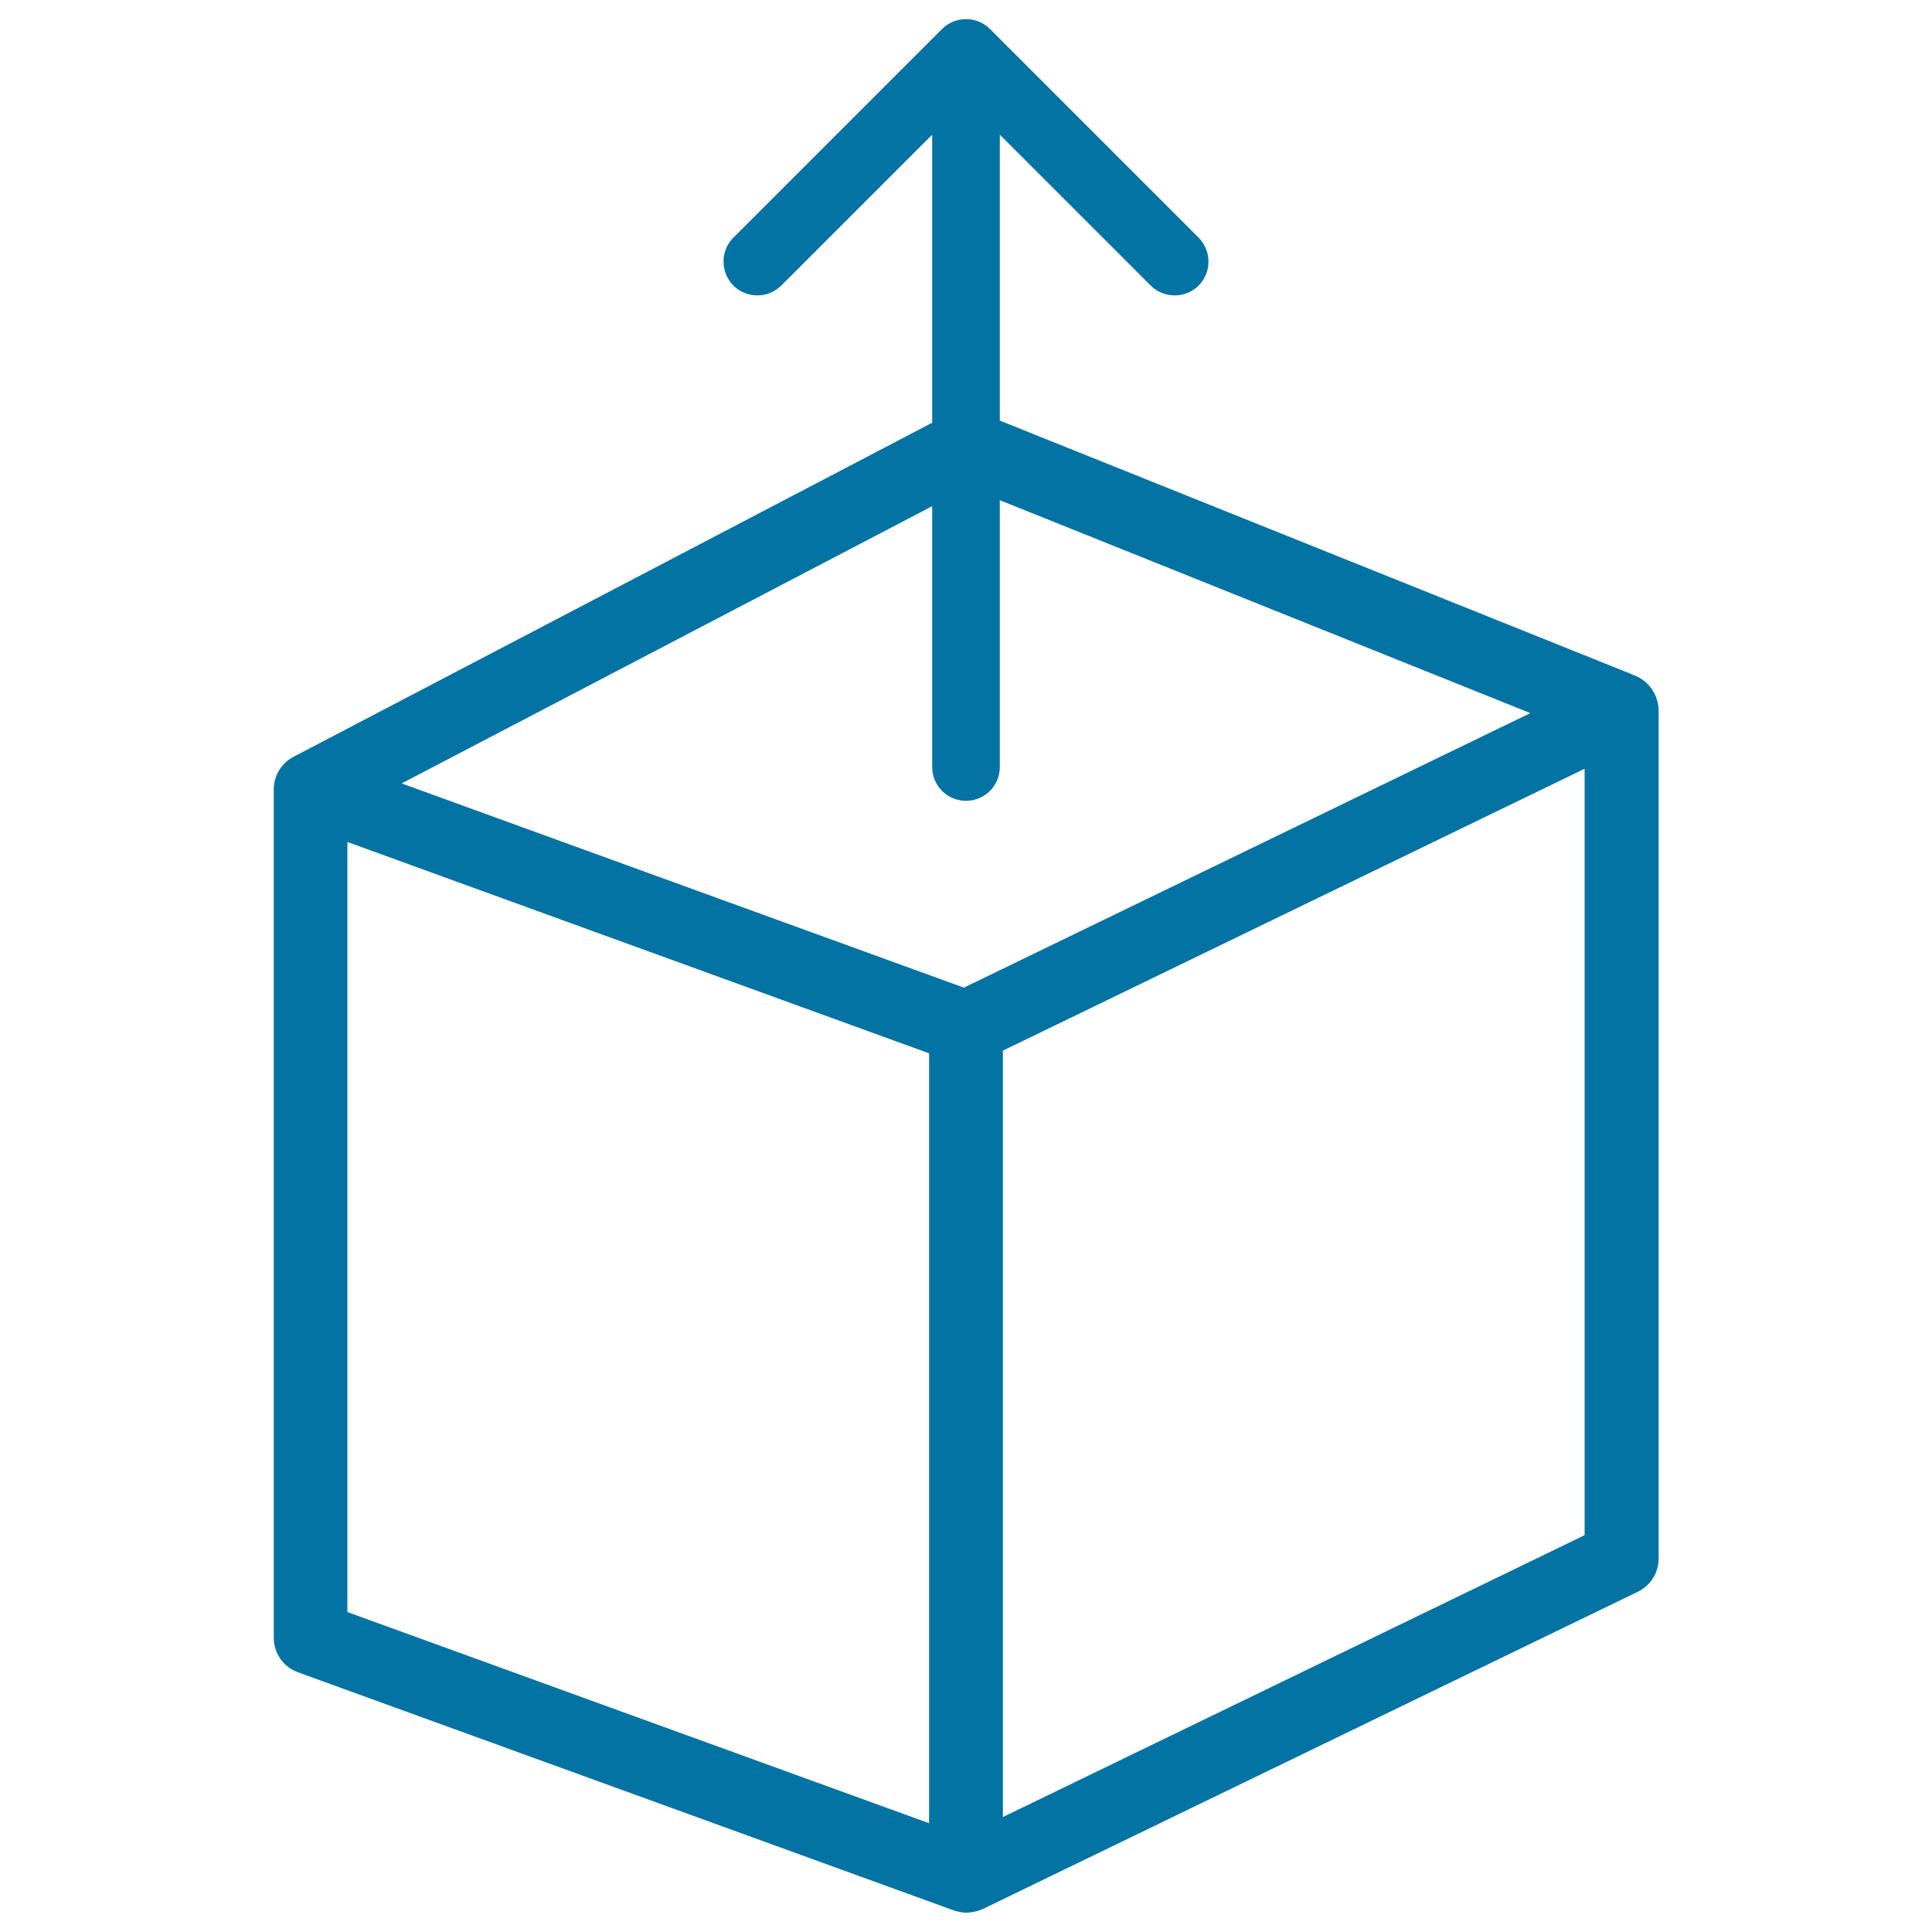 <svg xmlns="http://www.w3.org/2000/svg" viewBox="0 0 1000 1000" style="fill:#0273a2">
<title>Extract Button SVG icon</title>
<g><path d="M849.4,351.3c-1.4-0.9-2.9-1.6-4.5-2.1c-0.3-0.2-0.6-0.3-1-0.5l-326.4-131v-148l78.1,78.1c3.4,3.4,7.9,5.1,12.4,5.1c4.5,0,9-1.7,12.4-5.1c6.8-6.8,6.8-17.9,0-24.8l-108-108c-6.8-6.8-17.9-6.8-24.8,0l-108,108c-6.8,6.8-6.8,17.9,0,24.8c6.8,6.8,17.9,6.8,24.8,0l78.1-78.1v149.1L153.3,391c-0.3,0.2-0.6,0.3-0.9,0.5c-0.9,0.4-1.8,0.9-2.6,1.5c-5.1,3.6-8.1,9.4-8.1,15.6v439.1c0,8,5,15.2,12.6,17.9l339.3,123.2c0.3,0.1,0.7,0.2,1,0.3c0.1,0,0.3,0.1,0.4,0.1c0.7,0.2,1.5,0.4,2.2,0.5c0.2,0,0.4,0,0.5,0.1c0.8,0.1,1.6,0.2,2.3,0.2c0.9,0,1.7-0.1,2.6-0.2c0.3,0,0.5-0.1,0.8-0.1c0.6-0.1,1.2-0.3,1.9-0.4c0.2-0.1,0.5-0.1,0.7-0.2c0.8-0.3,1.6-0.6,2.4-0.9l0.1,0c0,0,0,0,0,0l339.2-164.3c6.6-3.2,10.8-9.8,10.8-17.2V367.4C858.3,360.9,854.9,354.8,849.4,351.3z M480.9,943.7L179.8,834.4V435.8l301.1,109.4V943.7z M498.9,511.2l-291-105.7l274.6-143.5v135c0,9.7,7.8,17.5,17.5,17.5c9.7,0,17.5-7.8,17.5-17.5V258.9l274.6,110.2L498.9,511.2z M820.2,794.6L519.1,940.5V543.8l301.1-145.9V794.6L820.2,794.6z"/></g>
</svg>